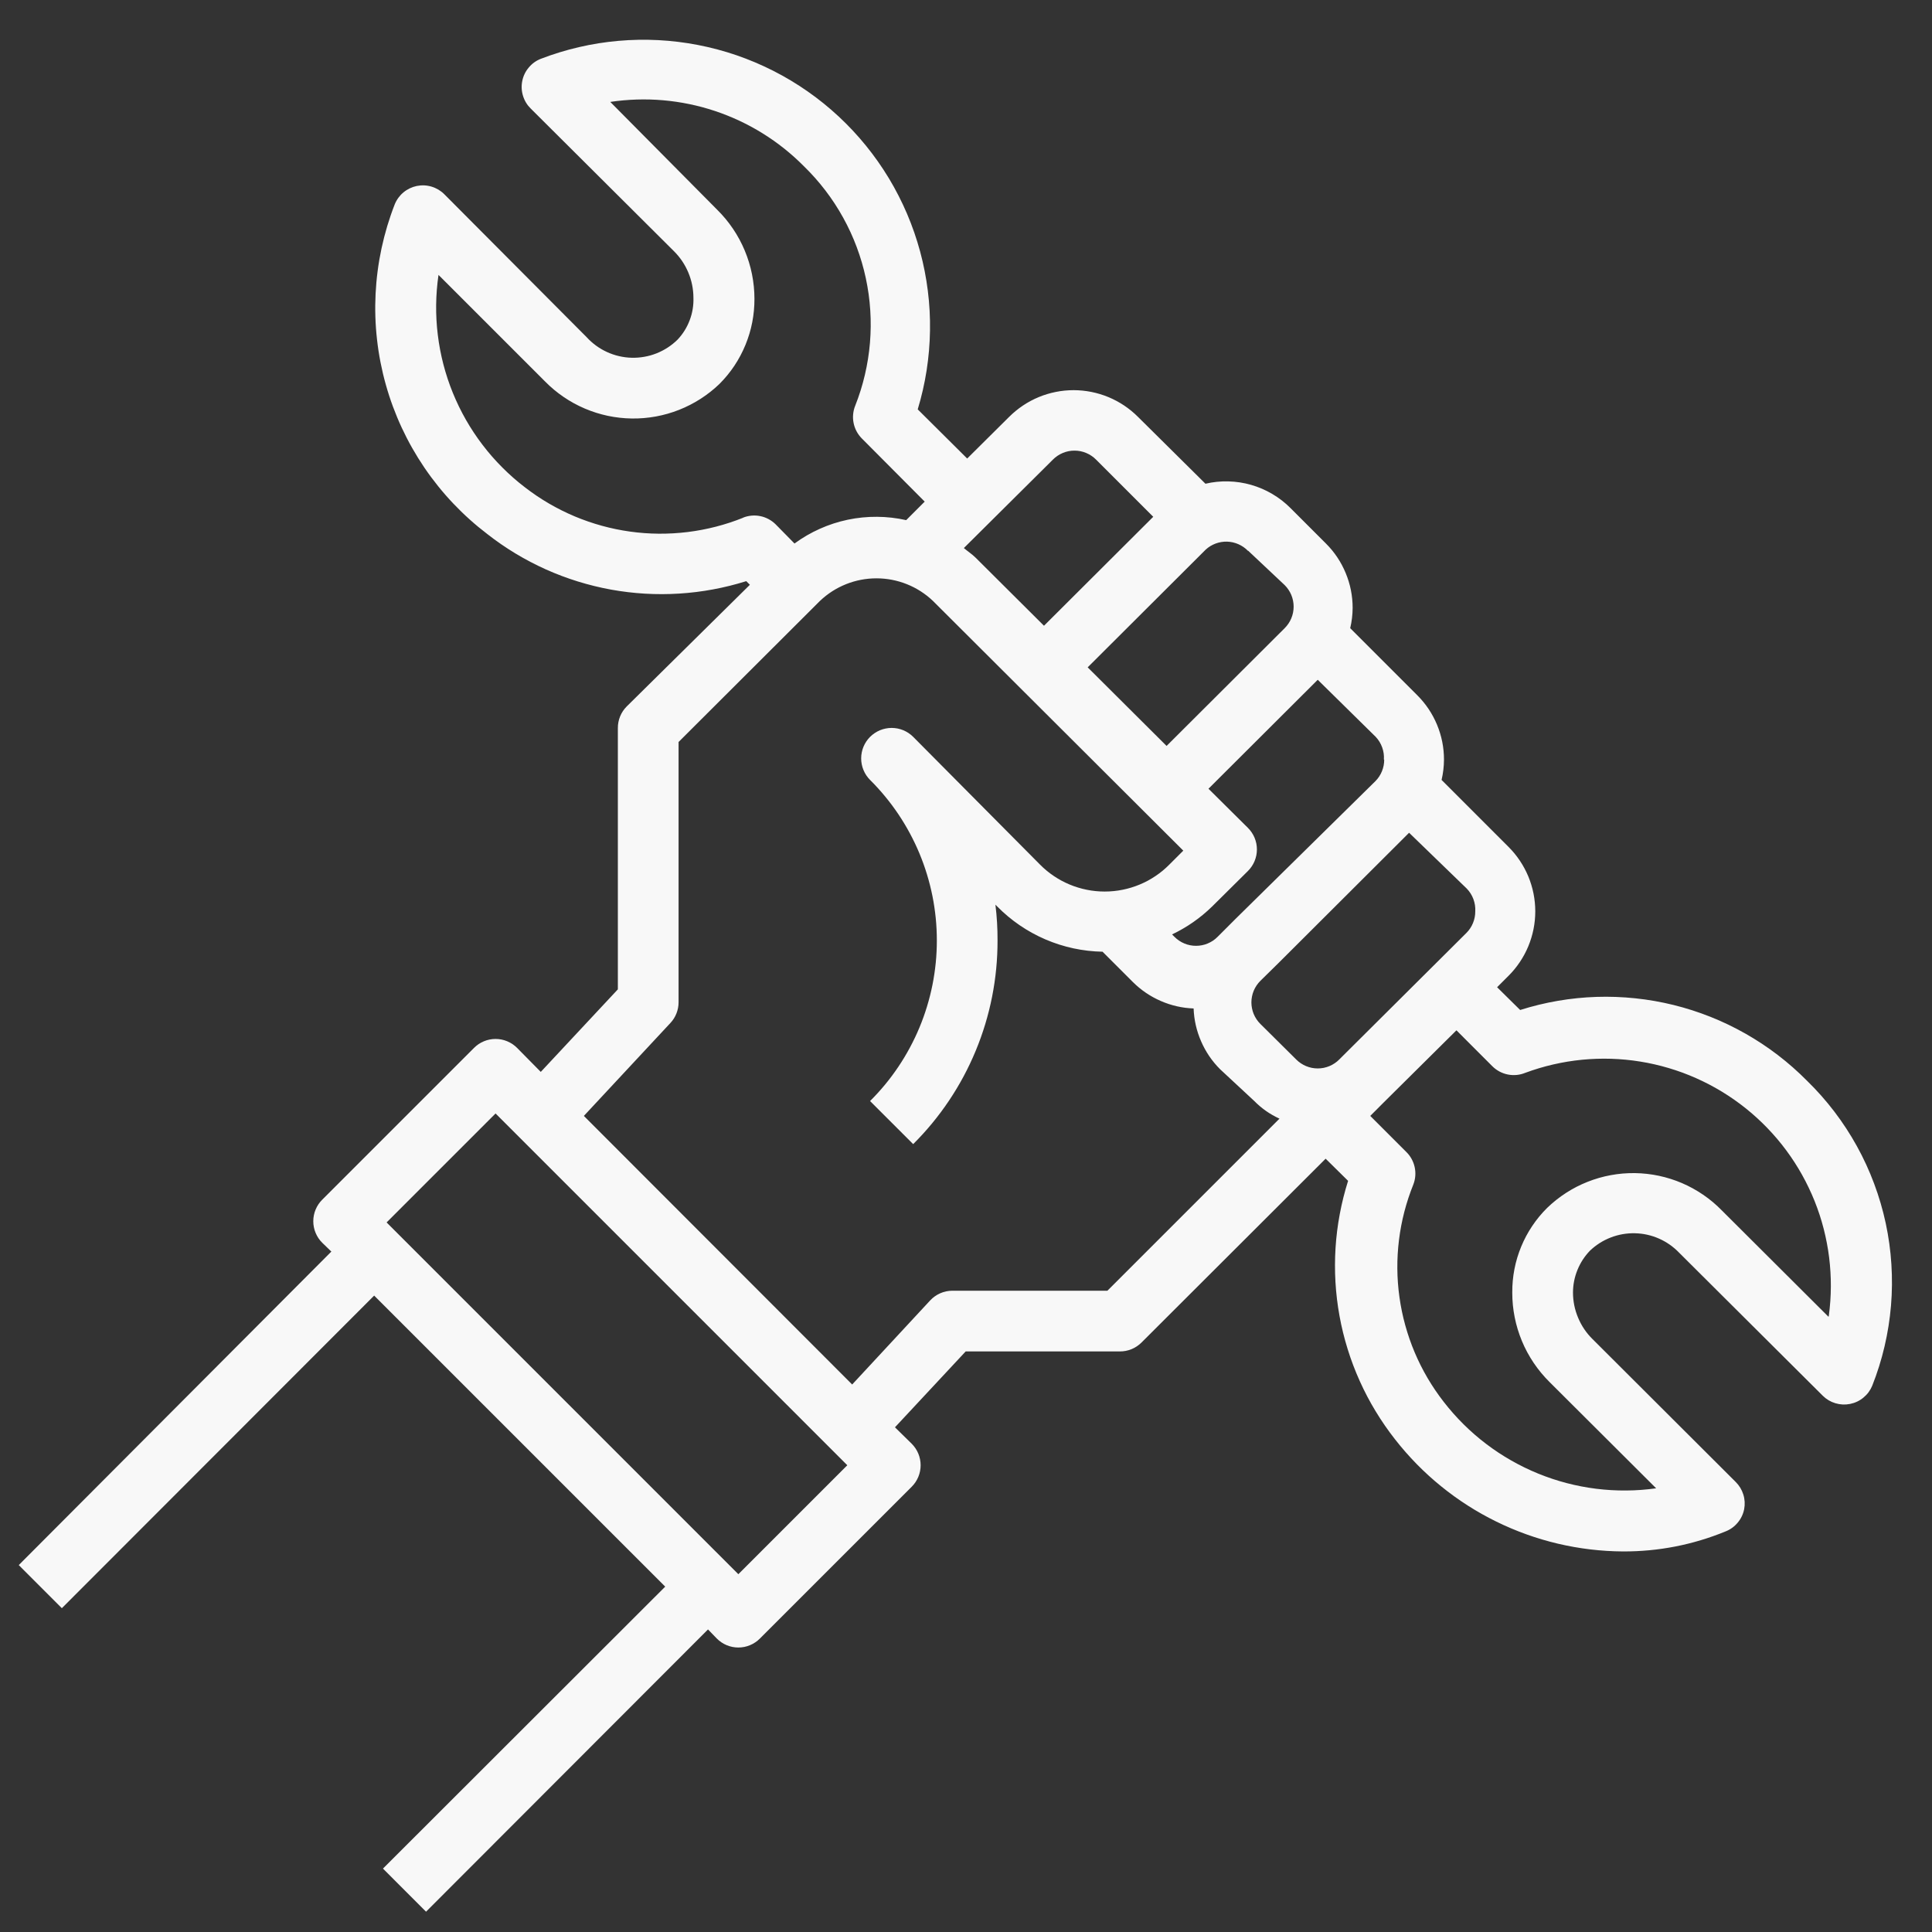 <svg xmlns="http://www.w3.org/2000/svg" xmlns:xlink="http://www.w3.org/1999/xlink" width="500" zoomAndPan="magnify" viewBox="0 0 375 375" height="500" preserveAspectRatio="xMidYMid meet" version="1.0"><rect x="0" y="0" width="375" height="375" fill="#333333" stroke="none"/><defs><clipPath id="19b6ca610e"><path d="M 3.699 7 L 368 7 L 368 371.199 L 3.699 371.199 Z M 3.699 7 " clip-rule="nonzero"/></clipPath></defs><g clip-path="url(#19b6ca610e)"><path fill="#f8f8f8" d="M 350.734 209.766 C 348.961 207.977 347.078 206.316 345.078 204.785 C 343.078 203.254 340.984 201.871 338.797 200.629 C 336.605 199.387 334.344 198.297 332.004 197.367 C 329.664 196.438 327.273 195.668 324.832 195.066 C 322.387 194.465 319.914 194.031 317.41 193.77 C 314.906 193.508 312.395 193.414 309.879 193.496 C 307.363 193.578 304.867 193.832 302.387 194.258 C 299.902 194.684 297.465 195.277 295.062 196.039 L 290.586 191.621 L 292.824 189.383 C 293.234 188.973 293.621 188.543 293.988 188.098 C 294.355 187.648 294.699 187.184 295.02 186.703 C 295.34 186.223 295.637 185.727 295.91 185.219 C 296.184 184.707 296.43 184.184 296.652 183.652 C 296.871 183.117 297.066 182.57 297.234 182.02 C 297.402 181.465 297.543 180.906 297.656 180.336 C 297.77 179.77 297.852 179.199 297.91 178.625 C 297.965 178.047 297.996 177.473 297.996 176.891 C 297.996 176.312 297.965 175.738 297.91 175.16 C 297.852 174.586 297.77 174.016 297.656 173.449 C 297.543 172.879 297.402 172.32 297.234 171.766 C 297.066 171.211 296.871 170.668 296.652 170.133 C 296.43 169.602 296.184 169.078 295.91 168.566 C 295.637 168.059 295.34 167.562 295.02 167.082 C 294.699 166.602 294.355 166.137 293.988 165.688 C 293.621 165.242 293.234 164.812 292.824 164.402 L 279.809 151.383 C 280.113 150.086 280.27 148.77 280.277 147.438 C 280.277 145.094 279.824 142.84 278.93 140.68 C 278.031 138.516 276.75 136.605 275.094 134.949 L 262.074 121.93 C 262.383 120.633 262.539 119.316 262.547 117.984 C 262.543 115.641 262.094 113.387 261.195 111.223 C 260.297 109.059 259.02 107.148 257.363 105.496 L 250.469 98.602 C 249.41 97.543 248.23 96.629 246.938 95.871 C 245.645 95.109 244.277 94.523 242.832 94.109 C 241.391 93.699 239.918 93.473 238.418 93.438 C 236.918 93.398 235.438 93.551 233.977 93.891 L 220.898 80.93 C 220.488 80.52 220.059 80.129 219.613 79.762 C 219.164 79.391 218.699 79.047 218.219 78.723 C 217.734 78.398 217.238 78.102 216.727 77.828 C 216.215 77.555 215.691 77.305 215.156 77.082 C 214.621 76.859 214.074 76.664 213.52 76.496 C 212.965 76.328 212.402 76.188 211.836 76.074 C 211.266 75.961 210.691 75.875 210.117 75.816 C 209.539 75.762 208.961 75.73 208.379 75.73 C 207.801 75.73 207.223 75.762 206.645 75.816 C 206.066 75.875 205.492 75.957 204.926 76.074 C 204.355 76.188 203.793 76.328 203.238 76.496 C 202.684 76.664 202.137 76.859 201.602 77.082 C 201.066 77.305 200.543 77.555 200.031 77.828 C 199.52 78.102 199.023 78.398 198.543 78.723 C 198.059 79.047 197.594 79.391 197.148 79.762 C 196.699 80.129 196.27 80.52 195.859 80.93 L 187.73 89 L 178.129 79.457 C 178.879 76.977 179.457 74.461 179.855 71.898 C 180.254 69.34 180.473 66.766 180.512 64.176 C 180.555 61.586 180.414 59.008 180.09 56.438 C 179.77 53.867 179.273 51.332 178.598 48.832 C 177.922 46.332 177.078 43.891 176.062 41.508 C 175.043 39.125 173.867 36.824 172.531 34.605 C 171.191 32.391 169.707 30.273 168.074 28.266 C 166.441 26.254 164.676 24.367 162.781 22.605 C 160.883 20.84 158.875 19.215 156.75 17.734 C 154.625 16.25 152.41 14.922 150.102 13.75 C 147.793 12.578 145.414 11.57 142.965 10.727 C 140.512 9.887 138.016 9.223 135.473 8.73 C 132.934 8.238 130.367 7.926 127.781 7.789 C 125.195 7.656 122.609 7.703 120.031 7.93 C 117.449 8.156 114.898 8.562 112.375 9.148 C 109.852 9.73 107.383 10.488 104.965 11.418 C 104.039 11.785 103.262 12.348 102.625 13.113 C 101.984 13.875 101.57 14.742 101.371 15.715 C 101.176 16.691 101.223 17.656 101.516 18.605 C 101.809 19.559 102.309 20.379 103.02 21.078 L 130.824 48.766 C 132.023 49.961 132.949 51.34 133.602 52.898 C 134.254 54.461 134.586 56.086 134.594 57.777 C 134.645 59.281 134.402 60.738 133.871 62.148 C 133.34 63.555 132.562 64.809 131.531 65.906 C 130.945 66.488 130.305 67.004 129.613 67.453 C 128.922 67.906 128.191 68.281 127.426 68.586 C 126.656 68.891 125.867 69.113 125.055 69.254 C 124.238 69.398 123.422 69.461 122.594 69.438 C 121.77 69.418 120.957 69.312 120.152 69.125 C 119.348 68.938 118.57 68.672 117.82 68.328 C 117.066 67.984 116.359 67.57 115.691 67.082 C 115.027 66.594 114.414 66.047 113.859 65.438 L 86.23 37.691 C 86.059 37.52 85.879 37.359 85.688 37.215 C 85.496 37.066 85.297 36.93 85.09 36.805 C 84.883 36.684 84.668 36.574 84.449 36.477 C 84.227 36.379 84 36.297 83.77 36.227 C 83.539 36.156 83.305 36.102 83.066 36.062 C 82.828 36.02 82.59 35.996 82.348 35.984 C 82.109 35.973 81.867 35.977 81.625 35.996 C 81.387 36.016 81.148 36.047 80.91 36.094 C 80.676 36.145 80.441 36.207 80.211 36.281 C 79.984 36.359 79.762 36.449 79.543 36.551 C 79.324 36.656 79.113 36.773 78.91 36.902 C 78.707 37.031 78.512 37.176 78.328 37.328 C 78.141 37.48 77.965 37.648 77.797 37.82 C 77.633 37.996 77.477 38.184 77.336 38.375 C 77.191 38.57 77.062 38.773 76.945 38.984 C 76.824 39.195 76.719 39.41 76.629 39.633 C 76.086 41.02 75.602 42.426 75.172 43.848 C 74.746 45.273 74.375 46.715 74.062 48.168 C 73.75 49.625 73.496 51.09 73.305 52.562 C 73.109 54.039 72.977 55.52 72.902 57.004 C 72.828 58.492 72.812 59.977 72.859 61.465 C 72.906 62.953 73.012 64.434 73.18 65.914 C 73.344 67.391 73.57 68.863 73.855 70.32 C 74.141 71.781 74.484 73.227 74.887 74.66 C 75.289 76.094 75.746 77.508 76.262 78.902 C 76.781 80.297 77.352 81.672 77.977 83.02 C 78.605 84.367 79.285 85.691 80.02 86.984 C 80.754 88.277 81.539 89.539 82.375 90.773 C 83.211 92.004 84.098 93.195 85.031 94.355 C 85.961 95.516 86.941 96.637 87.965 97.715 C 88.988 98.793 90.051 99.832 91.16 100.824 C 92.266 101.82 93.414 102.766 94.598 103.668 C 96.34 105.035 98.164 106.289 100.059 107.434 C 101.957 108.578 103.918 109.605 105.938 110.516 C 107.961 111.422 110.031 112.203 112.148 112.859 C 114.266 113.516 116.414 114.043 118.594 114.441 C 120.773 114.836 122.969 115.098 125.184 115.23 C 127.395 115.359 129.605 115.355 131.82 115.215 C 134.031 115.078 136.227 114.809 138.406 114.402 C 140.586 114 142.73 113.465 144.848 112.801 L 145.551 113.508 L 121.637 137.129 C 121.086 137.684 120.66 138.324 120.363 139.051 C 120.07 139.773 119.922 140.527 119.926 141.312 L 119.926 192.031 L 104.965 208.055 L 100.371 203.402 C 100.094 203.125 99.797 202.879 99.477 202.66 C 99.152 202.445 98.812 202.262 98.453 202.113 C 98.094 201.961 97.723 201.852 97.344 201.773 C 96.961 201.695 96.574 201.66 96.188 201.66 C 95.797 201.66 95.414 201.695 95.031 201.773 C 94.648 201.852 94.281 201.961 93.922 202.113 C 93.562 202.262 93.223 202.445 92.898 202.66 C 92.578 202.879 92.277 203.125 92.004 203.402 L 62.551 232.855 C 62.273 233.129 62.027 233.43 61.809 233.75 C 61.594 234.074 61.41 234.414 61.262 234.773 C 61.109 235.133 60.996 235.504 60.922 235.883 C 60.844 236.266 60.809 236.648 60.809 237.039 C 60.809 237.426 60.844 237.812 60.922 238.195 C 60.996 238.574 61.109 238.945 61.262 239.305 C 61.41 239.664 61.594 240.004 61.809 240.328 C 62.027 240.648 62.273 240.949 62.551 241.223 L 64.316 242.93 L 3.641 303.781 L 12.004 312.148 L 72.625 251.473 L 129.117 307.965 L 74.332 362.691 L 82.695 371.059 L 137.422 316.273 L 139.133 318.039 C 139.406 318.316 139.703 318.562 140.027 318.777 C 140.348 318.996 140.691 319.18 141.047 319.328 C 141.406 319.477 141.777 319.59 142.16 319.668 C 142.539 319.742 142.926 319.781 143.312 319.781 C 143.703 319.781 144.09 319.742 144.469 319.668 C 144.852 319.59 145.223 319.477 145.578 319.328 C 145.938 319.18 146.281 318.996 146.602 318.777 C 146.926 318.562 147.223 318.316 147.496 318.039 L 176.953 288.586 C 177.227 288.309 177.473 288.012 177.691 287.691 C 177.906 287.367 178.09 287.027 178.242 286.668 C 178.391 286.309 178.504 285.938 178.578 285.559 C 178.656 285.176 178.695 284.789 178.695 284.402 C 178.695 284.012 178.656 283.629 178.578 283.246 C 178.504 282.867 178.391 282.496 178.242 282.137 C 178.09 281.777 177.906 281.438 177.691 281.113 C 177.473 280.793 177.227 280.492 176.953 280.219 L 173.711 277.039 L 187.438 262.312 L 217.363 262.312 C 218.145 262.316 218.898 262.168 219.625 261.875 C 220.348 261.578 220.988 261.152 221.547 260.602 L 257.305 224.902 L 261.664 229.203 C 260.996 231.316 260.457 233.461 260.051 235.637 C 259.641 237.812 259.367 240.008 259.227 242.215 C 259.09 244.426 259.082 246.637 259.211 248.848 C 259.34 251.059 259.602 253.254 260 255.434 C 260.395 257.609 260.922 259.758 261.582 261.871 C 262.238 263.988 263.023 266.055 263.934 268.074 C 264.84 270.094 265.871 272.051 267.02 273.941 C 268.168 275.836 269.426 277.652 270.793 279.395 C 272.102 281.07 273.504 282.668 274.992 284.188 C 276.484 285.707 278.055 287.137 279.707 288.477 C 281.355 289.816 283.078 291.062 284.871 292.211 C 286.66 293.355 288.512 294.398 290.422 295.336 C 292.332 296.273 294.285 297.102 296.289 297.82 C 298.293 298.539 300.328 299.141 302.398 299.629 C 304.473 300.117 306.562 300.484 308.676 300.738 C 310.789 300.988 312.906 301.121 315.035 301.133 C 321.93 301.152 328.566 299.855 334.945 297.242 C 335.871 296.875 336.648 296.312 337.285 295.547 C 337.926 294.785 338.34 293.918 338.539 292.945 C 338.723 291.977 338.672 291.023 338.379 290.086 C 338.086 289.148 337.59 288.332 336.891 287.641 L 309.086 259.895 C 307.883 258.703 306.957 257.324 306.305 255.762 C 305.652 254.203 305.32 252.574 305.316 250.883 C 305.32 249.367 305.609 247.906 306.18 246.5 C 306.75 245.094 307.562 243.844 308.613 242.754 C 309.195 242.199 309.828 241.707 310.504 241.273 C 311.184 240.844 311.898 240.484 312.648 240.195 C 313.398 239.902 314.172 239.691 314.965 239.551 C 315.758 239.414 316.555 239.355 317.359 239.375 C 318.164 239.395 318.957 239.488 319.742 239.664 C 320.527 239.84 321.289 240.09 322.023 240.418 C 322.758 240.742 323.457 241.137 324.113 241.598 C 324.77 242.062 325.379 242.582 325.934 243.164 L 353.797 270.91 C 354.492 271.602 355.312 272.086 356.25 272.367 C 357.188 272.648 358.137 272.695 359.098 272.504 C 360.066 272.309 360.93 271.902 361.691 271.273 C 362.453 270.648 363.023 269.879 363.398 268.969 C 364.387 266.477 365.184 263.926 365.793 261.32 C 366.402 258.711 366.82 256.07 367.043 253.402 C 367.266 250.734 367.289 248.062 367.117 245.391 C 366.949 242.715 366.582 240.07 366.023 237.449 C 365.461 234.832 364.711 232.266 363.773 229.758 C 362.836 227.246 361.723 224.82 360.426 222.477 C 359.133 220.133 357.672 217.895 356.047 215.762 C 354.422 213.633 352.652 211.633 350.734 209.766 Z M 286.348 176.891 C 286.352 177.676 286.203 178.43 285.91 179.152 C 285.613 179.879 285.188 180.52 284.637 181.074 L 260.484 205.109 L 259.953 205.641 C 259.68 205.918 259.383 206.164 259.059 206.379 C 258.738 206.598 258.395 206.781 258.039 206.93 C 257.68 207.078 257.309 207.191 256.926 207.27 C 256.547 207.344 256.16 207.383 255.773 207.383 C 255.383 207.383 254.996 207.344 254.617 207.27 C 254.234 207.191 253.867 207.078 253.508 206.93 C 253.148 206.781 252.809 206.598 252.484 206.379 C 252.16 206.164 251.863 205.918 251.59 205.641 L 244.637 198.746 C 244.363 198.473 244.117 198.176 243.898 197.852 C 243.68 197.531 243.5 197.191 243.348 196.832 C 243.199 196.473 243.086 196.102 243.012 195.719 C 242.934 195.34 242.895 194.953 242.895 194.566 C 242.895 194.176 242.934 193.793 243.012 193.41 C 243.086 193.027 243.199 192.66 243.348 192.301 C 243.5 191.941 243.68 191.602 243.898 191.277 C 244.117 190.953 244.363 190.656 244.637 190.383 L 248.113 186.965 L 273.504 161.637 L 284.695 172.473 C 285.266 173.062 285.695 173.742 285.984 174.512 C 286.27 175.281 286.391 176.074 286.348 176.891 Z M 268.672 147.438 C 268.676 148.223 268.531 148.973 268.234 149.699 C 267.941 150.426 267.516 151.066 266.965 151.621 L 239.809 178.363 L 236.332 181.84 C 236.059 182.117 235.762 182.363 235.438 182.582 C 235.113 182.797 234.773 182.98 234.414 183.129 C 234.055 183.281 233.688 183.395 233.305 183.469 C 232.922 183.547 232.539 183.582 232.148 183.582 C 231.762 183.582 231.375 183.547 230.992 183.469 C 230.613 183.395 230.242 183.281 229.883 183.129 C 229.523 182.98 229.184 182.797 228.863 182.582 C 228.539 182.363 228.242 182.117 227.965 181.84 L 227.496 181.371 C 230.387 179.992 232.98 178.188 235.273 175.949 L 242.223 169.059 C 242.5 168.785 242.746 168.484 242.961 168.164 C 243.18 167.84 243.363 167.5 243.512 167.141 C 243.66 166.781 243.773 166.41 243.852 166.031 C 243.926 165.648 243.965 165.266 243.965 164.875 C 243.965 164.484 243.926 164.102 243.852 163.719 C 243.773 163.34 243.66 162.969 243.512 162.609 C 243.363 162.25 243.18 161.91 242.961 161.586 C 242.746 161.266 242.5 160.965 242.223 160.691 L 234.566 153.094 L 255.773 131.945 L 267.023 143.02 C 267.582 143.613 268 144.297 268.277 145.062 C 268.555 145.832 268.668 146.621 268.613 147.438 Z M 242.281 106.91 L 249.352 113.566 C 249.625 113.84 249.875 114.137 250.09 114.461 C 250.309 114.781 250.492 115.125 250.641 115.48 C 250.789 115.84 250.902 116.211 250.98 116.594 C 251.055 116.973 251.094 117.359 251.094 117.746 C 251.094 118.137 251.055 118.52 250.98 118.902 C 250.902 119.285 250.789 119.652 250.641 120.012 C 250.492 120.371 250.309 120.711 250.09 121.035 C 249.875 121.359 249.625 121.656 249.352 121.93 L 226.434 144.785 L 211.117 129.531 L 234.035 106.672 C 234.312 106.418 234.617 106.191 234.938 105.992 C 235.262 105.797 235.602 105.633 235.957 105.5 C 236.312 105.367 236.676 105.273 237.047 105.211 C 237.422 105.148 237.797 105.125 238.176 105.133 C 238.555 105.145 238.93 105.191 239.297 105.273 C 239.668 105.359 240.027 105.477 240.371 105.629 C 240.719 105.781 241.047 105.965 241.359 106.18 C 241.672 106.395 241.957 106.637 242.223 106.91 Z M 204.344 89.234 C 204.617 88.953 204.918 88.703 205.242 88.484 C 205.566 88.262 205.91 88.078 206.27 87.926 C 206.633 87.773 207.008 87.656 207.391 87.578 C 207.773 87.5 208.164 87.465 208.555 87.465 C 208.949 87.465 209.336 87.5 209.723 87.578 C 210.105 87.656 210.48 87.773 210.84 87.926 C 211.203 88.078 211.547 88.262 211.871 88.484 C 212.195 88.703 212.492 88.953 212.77 89.234 L 223.844 100.309 L 202.637 121.457 L 189.383 108.262 C 188.676 107.555 187.848 107.027 187.082 106.379 Z M 144.258 100.488 C 142.523 101.184 140.754 101.766 138.945 102.23 C 137.137 102.695 135.305 103.043 133.453 103.27 C 131.598 103.496 129.738 103.602 127.871 103.59 C 126.004 103.574 124.145 103.438 122.293 103.18 C 120.445 102.922 118.621 102.547 116.82 102.051 C 115.02 101.555 113.258 100.945 111.535 100.223 C 109.816 99.496 108.148 98.664 106.535 97.723 C 104.922 96.781 103.379 95.738 101.902 94.598 C 100.352 93.414 98.891 92.133 97.516 90.754 C 96.137 89.375 94.855 87.914 93.676 86.363 C 92.492 84.816 91.418 83.195 90.449 81.504 C 89.484 79.812 88.633 78.066 87.898 76.262 C 87.164 74.457 86.551 72.613 86.062 70.727 C 85.574 68.84 85.211 66.93 84.977 64.996 C 84.738 63.062 84.633 61.121 84.656 59.172 C 84.68 57.227 84.832 55.289 85.113 53.359 L 105.789 74.035 C 106.34 74.594 106.914 75.125 107.516 75.629 C 108.117 76.129 108.738 76.602 109.387 77.043 C 110.035 77.484 110.699 77.895 111.387 78.27 C 112.074 78.645 112.777 78.988 113.5 79.297 C 114.219 79.602 114.953 79.875 115.699 80.113 C 116.445 80.348 117.203 80.547 117.969 80.711 C 118.734 80.871 119.508 80.996 120.285 81.082 C 121.066 81.172 121.844 81.219 122.629 81.23 C 123.41 81.242 124.195 81.215 124.973 81.148 C 125.754 81.082 126.531 80.98 127.301 80.84 C 128.07 80.699 128.832 80.52 129.586 80.305 C 130.34 80.09 131.082 79.84 131.809 79.551 C 132.539 79.262 133.25 78.941 133.949 78.582 C 134.645 78.227 135.324 77.836 135.98 77.414 C 136.641 76.988 137.277 76.535 137.891 76.051 C 138.508 75.566 139.098 75.051 139.66 74.508 C 140.742 73.426 141.707 72.246 142.555 70.973 C 143.402 69.699 144.113 68.352 144.695 66.938 C 145.277 65.523 145.715 64.062 146.008 62.562 C 146.301 61.059 146.441 59.543 146.438 58.012 C 146.438 56.402 146.277 54.805 145.961 53.227 C 145.645 51.648 145.172 50.113 144.551 48.625 C 143.93 47.141 143.168 45.73 142.266 44.395 C 141.363 43.059 140.336 41.824 139.191 40.695 L 118.453 19.781 C 120.148 19.527 121.855 19.375 123.566 19.32 C 125.281 19.266 126.992 19.312 128.699 19.461 C 130.41 19.609 132.102 19.855 133.781 20.203 C 135.461 20.547 137.113 20.992 138.738 21.531 C 140.367 22.074 141.957 22.707 143.508 23.434 C 145.062 24.16 146.566 24.977 148.023 25.883 C 149.48 26.785 150.879 27.773 152.219 28.84 C 153.559 29.91 154.832 31.051 156.039 32.27 C 157.547 33.738 158.938 35.305 160.215 36.977 C 161.492 38.648 162.641 40.406 163.656 42.246 C 164.676 44.086 165.555 45.992 166.289 47.961 C 167.027 49.934 167.617 51.945 168.055 54 C 168.496 56.059 168.785 58.137 168.918 60.234 C 169.055 62.336 169.031 64.434 168.859 66.527 C 168.684 68.625 168.355 70.695 167.875 72.746 C 167.398 74.793 166.77 76.793 165.996 78.75 C 165.777 79.285 165.645 79.84 165.594 80.414 C 165.539 80.988 165.57 81.559 165.688 82.125 C 165.801 82.691 165.996 83.227 166.27 83.738 C 166.543 84.246 166.883 84.703 167.289 85.113 L 179.484 97.363 L 175.891 100.957 C 174.027 100.539 172.141 100.324 170.23 100.312 C 168.32 100.297 166.43 100.484 164.559 100.875 C 162.691 101.27 160.883 101.852 159.141 102.633 C 157.395 103.41 155.754 104.363 154.211 105.496 L 150.559 101.781 C 150.152 101.375 149.691 101.035 149.184 100.762 C 148.676 100.488 148.141 100.293 147.574 100.18 C 147.008 100.062 146.438 100.031 145.863 100.086 C 145.289 100.137 144.734 100.273 144.199 100.488 Z M 143.312 305.551 L 75.039 237.273 L 96.188 216.125 L 164.461 284.402 Z M 214.949 250.527 L 184.844 250.527 C 184.027 250.531 183.246 250.695 182.5 251.023 C 181.75 251.352 181.102 251.816 180.543 252.414 L 165.406 268.73 L 113.328 216.598 L 130.117 198.57 C 130.629 198.027 131.02 197.41 131.293 196.719 C 131.566 196.027 131.707 195.309 131.711 194.566 L 131.711 144.02 L 159.16 116.629 C 159.895 115.934 160.684 115.312 161.535 114.766 C 162.387 114.223 163.281 113.762 164.219 113.387 C 165.156 113.012 166.121 112.73 167.113 112.539 C 168.105 112.348 169.109 112.254 170.117 112.254 C 171.129 112.254 172.129 112.348 173.121 112.539 C 174.113 112.73 175.078 113.012 176.016 113.387 C 176.957 113.762 177.852 114.223 178.699 114.766 C 179.551 115.312 180.344 115.934 181.074 116.629 L 229.676 165.109 L 226.965 167.82 C 226.555 168.234 226.125 168.625 225.68 168.996 C 225.23 169.367 224.766 169.715 224.281 170.039 C 223.797 170.363 223.301 170.664 222.789 170.941 C 222.277 171.215 221.75 171.465 221.215 171.688 C 220.676 171.914 220.129 172.109 219.574 172.277 C 219.016 172.449 218.453 172.59 217.883 172.703 C 217.312 172.82 216.738 172.906 216.16 172.961 C 215.578 173.02 215 173.047 214.418 173.047 C 213.836 173.047 213.254 173.02 212.676 172.961 C 212.098 172.906 211.523 172.82 210.953 172.703 C 210.383 172.59 209.816 172.449 209.262 172.277 C 208.703 172.109 208.156 171.914 207.621 171.688 C 207.086 171.465 206.559 171.215 206.047 170.941 C 205.535 170.664 205.035 170.363 204.555 170.039 C 204.07 169.715 203.605 169.367 203.156 168.996 C 202.707 168.625 202.281 168.234 201.871 167.82 L 177.246 143.02 C 176.973 142.746 176.672 142.5 176.348 142.285 C 176.027 142.07 175.688 141.887 175.328 141.738 C 174.969 141.59 174.598 141.48 174.219 141.402 C 173.836 141.328 173.453 141.289 173.062 141.289 C 172.676 141.289 172.293 141.328 171.91 141.406 C 171.531 141.48 171.16 141.594 170.801 141.742 C 170.441 141.891 170.102 142.07 169.781 142.289 C 169.457 142.504 169.16 142.75 168.883 143.023 C 168.609 143.297 168.363 143.598 168.148 143.918 C 167.934 144.242 167.75 144.582 167.602 144.941 C 167.453 145.301 167.34 145.668 167.266 146.051 C 167.191 146.43 167.152 146.816 167.152 147.203 C 167.152 147.59 167.188 147.977 167.266 148.355 C 167.34 148.738 167.453 149.105 167.602 149.465 C 167.75 149.824 167.93 150.164 168.145 150.488 C 168.363 150.812 168.605 151.109 168.879 151.383 C 169.906 152.402 170.875 153.469 171.797 154.586 C 172.715 155.699 173.578 156.855 174.383 158.055 C 175.188 159.254 175.93 160.488 176.613 161.762 C 177.297 163.035 177.918 164.34 178.473 165.672 C 179.027 167.008 179.516 168.363 179.934 169.746 C 180.355 171.129 180.707 172.527 180.992 173.945 C 181.273 175.359 181.484 176.789 181.629 178.227 C 181.77 179.664 181.84 181.102 181.84 182.547 C 181.84 183.992 181.77 185.434 181.629 186.871 C 181.484 188.309 181.273 189.734 180.992 191.152 C 180.707 192.57 180.355 193.969 179.934 195.348 C 179.516 196.73 179.027 198.09 178.473 199.422 C 177.918 200.758 177.297 202.059 176.613 203.332 C 175.93 204.605 175.188 205.84 174.383 207.039 C 173.578 208.238 172.715 209.398 171.797 210.512 C 170.875 211.625 169.906 212.691 168.879 213.711 L 177.246 222.074 C 179.848 219.484 182.172 216.664 184.215 213.613 C 186.258 210.562 187.984 207.344 189.387 203.949 C 190.793 200.559 191.852 197.059 192.566 193.457 C 193.277 189.855 193.629 186.219 193.621 182.547 C 193.633 180.223 193.496 177.906 193.211 175.598 L 193.562 175.949 C 194.902 177.309 196.359 178.523 197.934 179.602 C 199.508 180.676 201.172 181.59 202.926 182.344 C 204.676 183.094 206.484 183.672 208.348 184.074 C 210.215 184.473 212.098 184.691 214.004 184.727 L 219.895 190.617 C 221.469 192.18 223.273 193.406 225.305 194.289 C 227.34 195.176 229.461 195.66 231.68 195.742 C 231.762 197.961 232.246 200.082 233.133 202.117 C 234.016 204.148 235.238 205.953 236.805 207.523 L 243.461 213.711 C 244.879 215.152 246.508 216.293 248.348 217.129 Z M 354.918 255.594 L 334.18 234.918 C 333.633 234.359 333.059 233.824 332.457 233.32 C 331.855 232.816 331.234 232.344 330.586 231.902 C 329.941 231.461 329.273 231.051 328.586 230.672 C 327.898 230.293 327.195 229.949 326.477 229.641 C 325.754 229.332 325.02 229.059 324.273 228.824 C 323.527 228.586 322.77 228.387 322.004 228.223 C 321.238 228.059 320.465 227.934 319.684 227.848 C 318.906 227.762 318.125 227.711 317.34 227.699 C 316.559 227.691 315.773 227.719 314.992 227.781 C 314.211 227.848 313.438 227.953 312.664 228.094 C 311.895 228.234 311.133 228.414 310.379 228.629 C 309.625 228.848 308.887 229.098 308.156 229.387 C 307.426 229.676 306.715 230 306.016 230.355 C 305.32 230.715 304.641 231.105 303.984 231.531 C 303.324 231.957 302.688 232.414 302.074 232.898 C 301.461 233.387 300.871 233.902 300.309 234.445 C 299.223 235.52 298.254 236.691 297.406 237.961 C 296.555 239.227 295.84 240.566 295.258 241.98 C 294.676 243.391 294.238 244.844 293.949 246.344 C 293.66 247.844 293.52 249.355 293.531 250.883 C 293.527 252.5 293.684 254.102 294 255.684 C 294.316 257.27 294.785 258.809 295.406 260.301 C 296.027 261.793 296.793 263.207 297.695 264.547 C 298.602 265.887 299.629 267.125 300.777 268.262 L 321.457 288.879 C 319.527 289.148 317.59 289.293 315.645 289.305 C 313.699 289.32 311.762 289.207 309.828 288.969 C 307.898 288.727 305.992 288.363 304.105 287.871 C 302.223 287.379 300.383 286.766 298.578 286.031 C 296.777 285.297 295.027 284.449 293.34 283.484 C 291.648 282.523 290.027 281.453 288.477 280.273 C 286.926 279.098 285.461 277.824 284.078 276.453 C 282.695 275.082 281.41 273.629 280.219 272.09 C 279.078 270.621 278.035 269.086 277.09 267.48 C 276.148 265.875 275.316 264.219 274.59 262.504 C 273.867 260.789 273.258 259.035 272.762 257.242 C 272.266 255.449 271.891 253.633 271.633 251.789 C 271.375 249.945 271.238 248.094 271.223 246.234 C 271.207 244.371 271.316 242.52 271.543 240.672 C 271.77 238.824 272.117 237 272.582 235.199 C 273.051 233.398 273.633 231.637 274.328 229.91 C 274.535 229.371 274.664 228.809 274.707 228.23 C 274.75 227.652 274.707 227.082 274.582 226.516 C 274.457 225.949 274.25 225.414 273.969 224.91 C 273.684 224.402 273.332 223.949 272.914 223.547 L 265.965 216.598 L 268.555 214.004 L 282.695 199.984 L 289.645 206.938 C 290.055 207.352 290.52 207.695 291.031 207.973 C 291.543 208.246 292.086 208.445 292.66 208.559 C 293.23 208.676 293.805 208.703 294.387 208.648 C 294.969 208.594 295.527 208.453 296.066 208.23 C 296.953 207.902 297.848 207.605 298.75 207.332 C 299.656 207.062 300.57 206.82 301.488 206.609 C 302.41 206.398 303.336 206.215 304.266 206.062 C 305.199 205.91 306.137 205.789 307.074 205.695 C 308.016 205.605 308.957 205.543 309.902 205.512 C 310.844 205.48 311.789 205.48 312.734 205.508 C 313.676 205.539 314.617 205.598 315.559 205.688 C 316.5 205.777 317.434 205.898 318.367 206.051 C 319.301 206.199 320.227 206.379 321.148 206.59 C 322.066 206.801 322.98 207.039 323.887 207.309 C 324.793 207.578 325.688 207.875 326.574 208.199 C 327.461 208.527 328.336 208.883 329.199 209.266 C 330.062 209.648 330.91 210.059 331.75 210.496 C 332.586 210.934 333.406 211.395 334.215 211.887 C 335.02 212.375 335.812 212.895 336.586 213.434 C 337.359 213.977 338.113 214.539 338.852 215.129 C 339.59 215.723 340.309 216.332 341.004 216.969 C 341.703 217.605 342.379 218.266 343.035 218.945 C 343.691 219.625 344.324 220.324 344.934 221.043 C 345.547 221.766 346.133 222.504 346.695 223.262 C 347.258 224.02 347.797 224.797 348.309 225.59 C 348.824 226.383 349.309 227.191 349.77 228.016 C 350.23 228.84 350.664 229.676 351.07 230.531 C 351.48 231.383 351.859 232.246 352.211 233.121 C 352.562 234 352.883 234.887 353.18 235.785 C 353.473 236.68 353.738 237.586 353.973 238.5 C 354.207 239.418 354.414 240.336 354.59 241.266 C 354.77 242.191 354.914 243.125 355.031 244.062 C 355.148 245 355.234 245.938 355.289 246.883 C 355.348 247.824 355.371 248.77 355.367 249.711 C 355.363 250.656 355.328 251.602 355.262 252.543 C 355.195 253.484 355.102 254.422 354.977 255.359 Z M 354.918 255.594 " fill-opacity="1" fill-rule="nonzero"/></g></svg>
